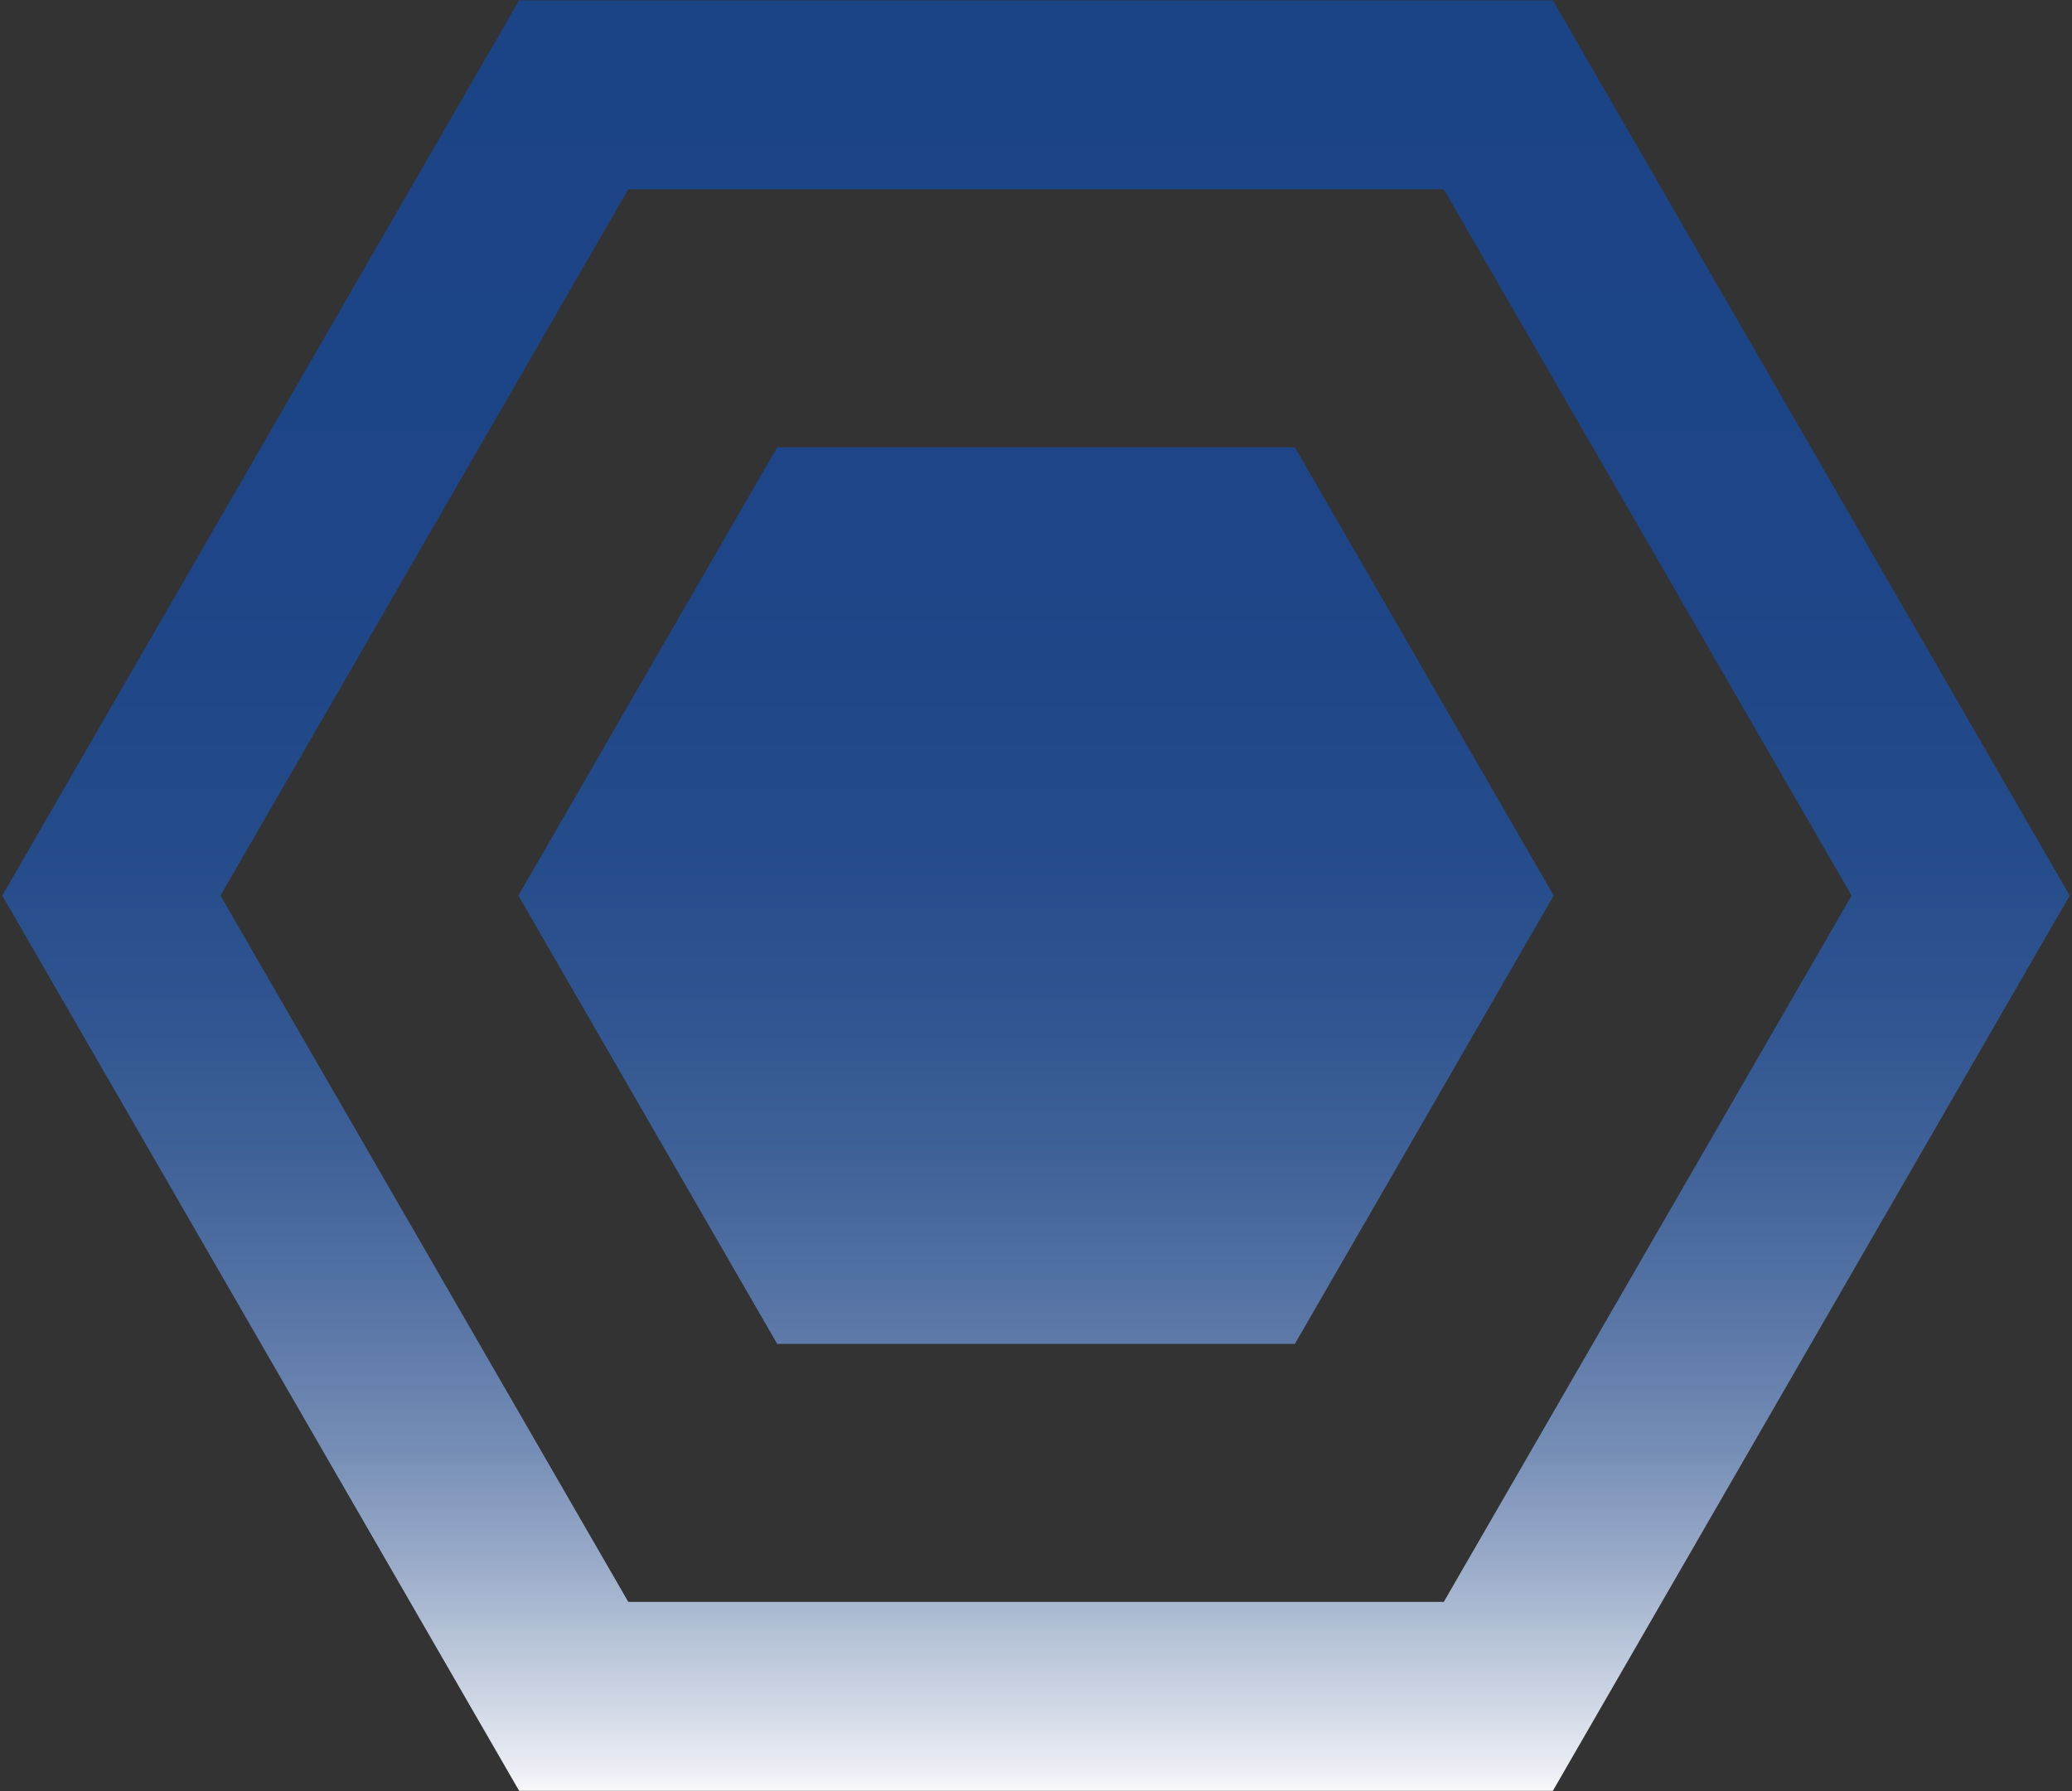 <?xml version="1.0" encoding="UTF-8"?>
<svg id="Capa_1" xmlns="http://www.w3.org/2000/svg" xmlns:xlink="http://www.w3.org/1999/xlink" viewBox="0 0 273 236">
  <rect x="0" y="0" width="273" height="236" fill="#333333" stroke="none"/>
  <defs>
    <style>
      .cls-1 {
        fill: url(#Degradado_sin_nombre_7);
      }
    </style>
    <linearGradient id="Degradado_sin_nombre_7" data-name="Degradado sin nombre 7" x1="136.5" y1=".04" x2="136.5" y2="235.96" gradientUnits="userSpaceOnUse">
      <stop offset="0" stop-color="#1b4486"/>
      <stop offset=".32" stop-color="#1d4587"/>
      <stop offset=".47" stop-color="#244b8a"/>
      <stop offset=".57" stop-color="#305591"/>
      <stop offset=".66" stop-color="#42649a"/>
      <stop offset=".74" stop-color="#5a77a7"/>
      <stop offset=".81" stop-color="#768eb6"/>
      <stop offset=".87" stop-color="#98aac8"/>
      <stop offset=".93" stop-color="#c0cbdd"/>
      <stop offset=".99" stop-color="#eceef4"/>
      <stop offset="1" stop-color="#f9f9fb"/>
    </linearGradient>
  </defs>
  <path class="cls-1" d="M204.6.04H68.4L.3,118l68.1,117.96h136.2l68.1-117.96L204.6.04ZM190.23,211.06h-107.45L29.05,118,82.78,24.94h107.45l53.73,93.06-53.73,93.06ZM204.71,118l-34.1,59.07h-68.21l-34.1-59.07,34.1-59.07h68.21l34.1,59.07Z"/>
</svg>